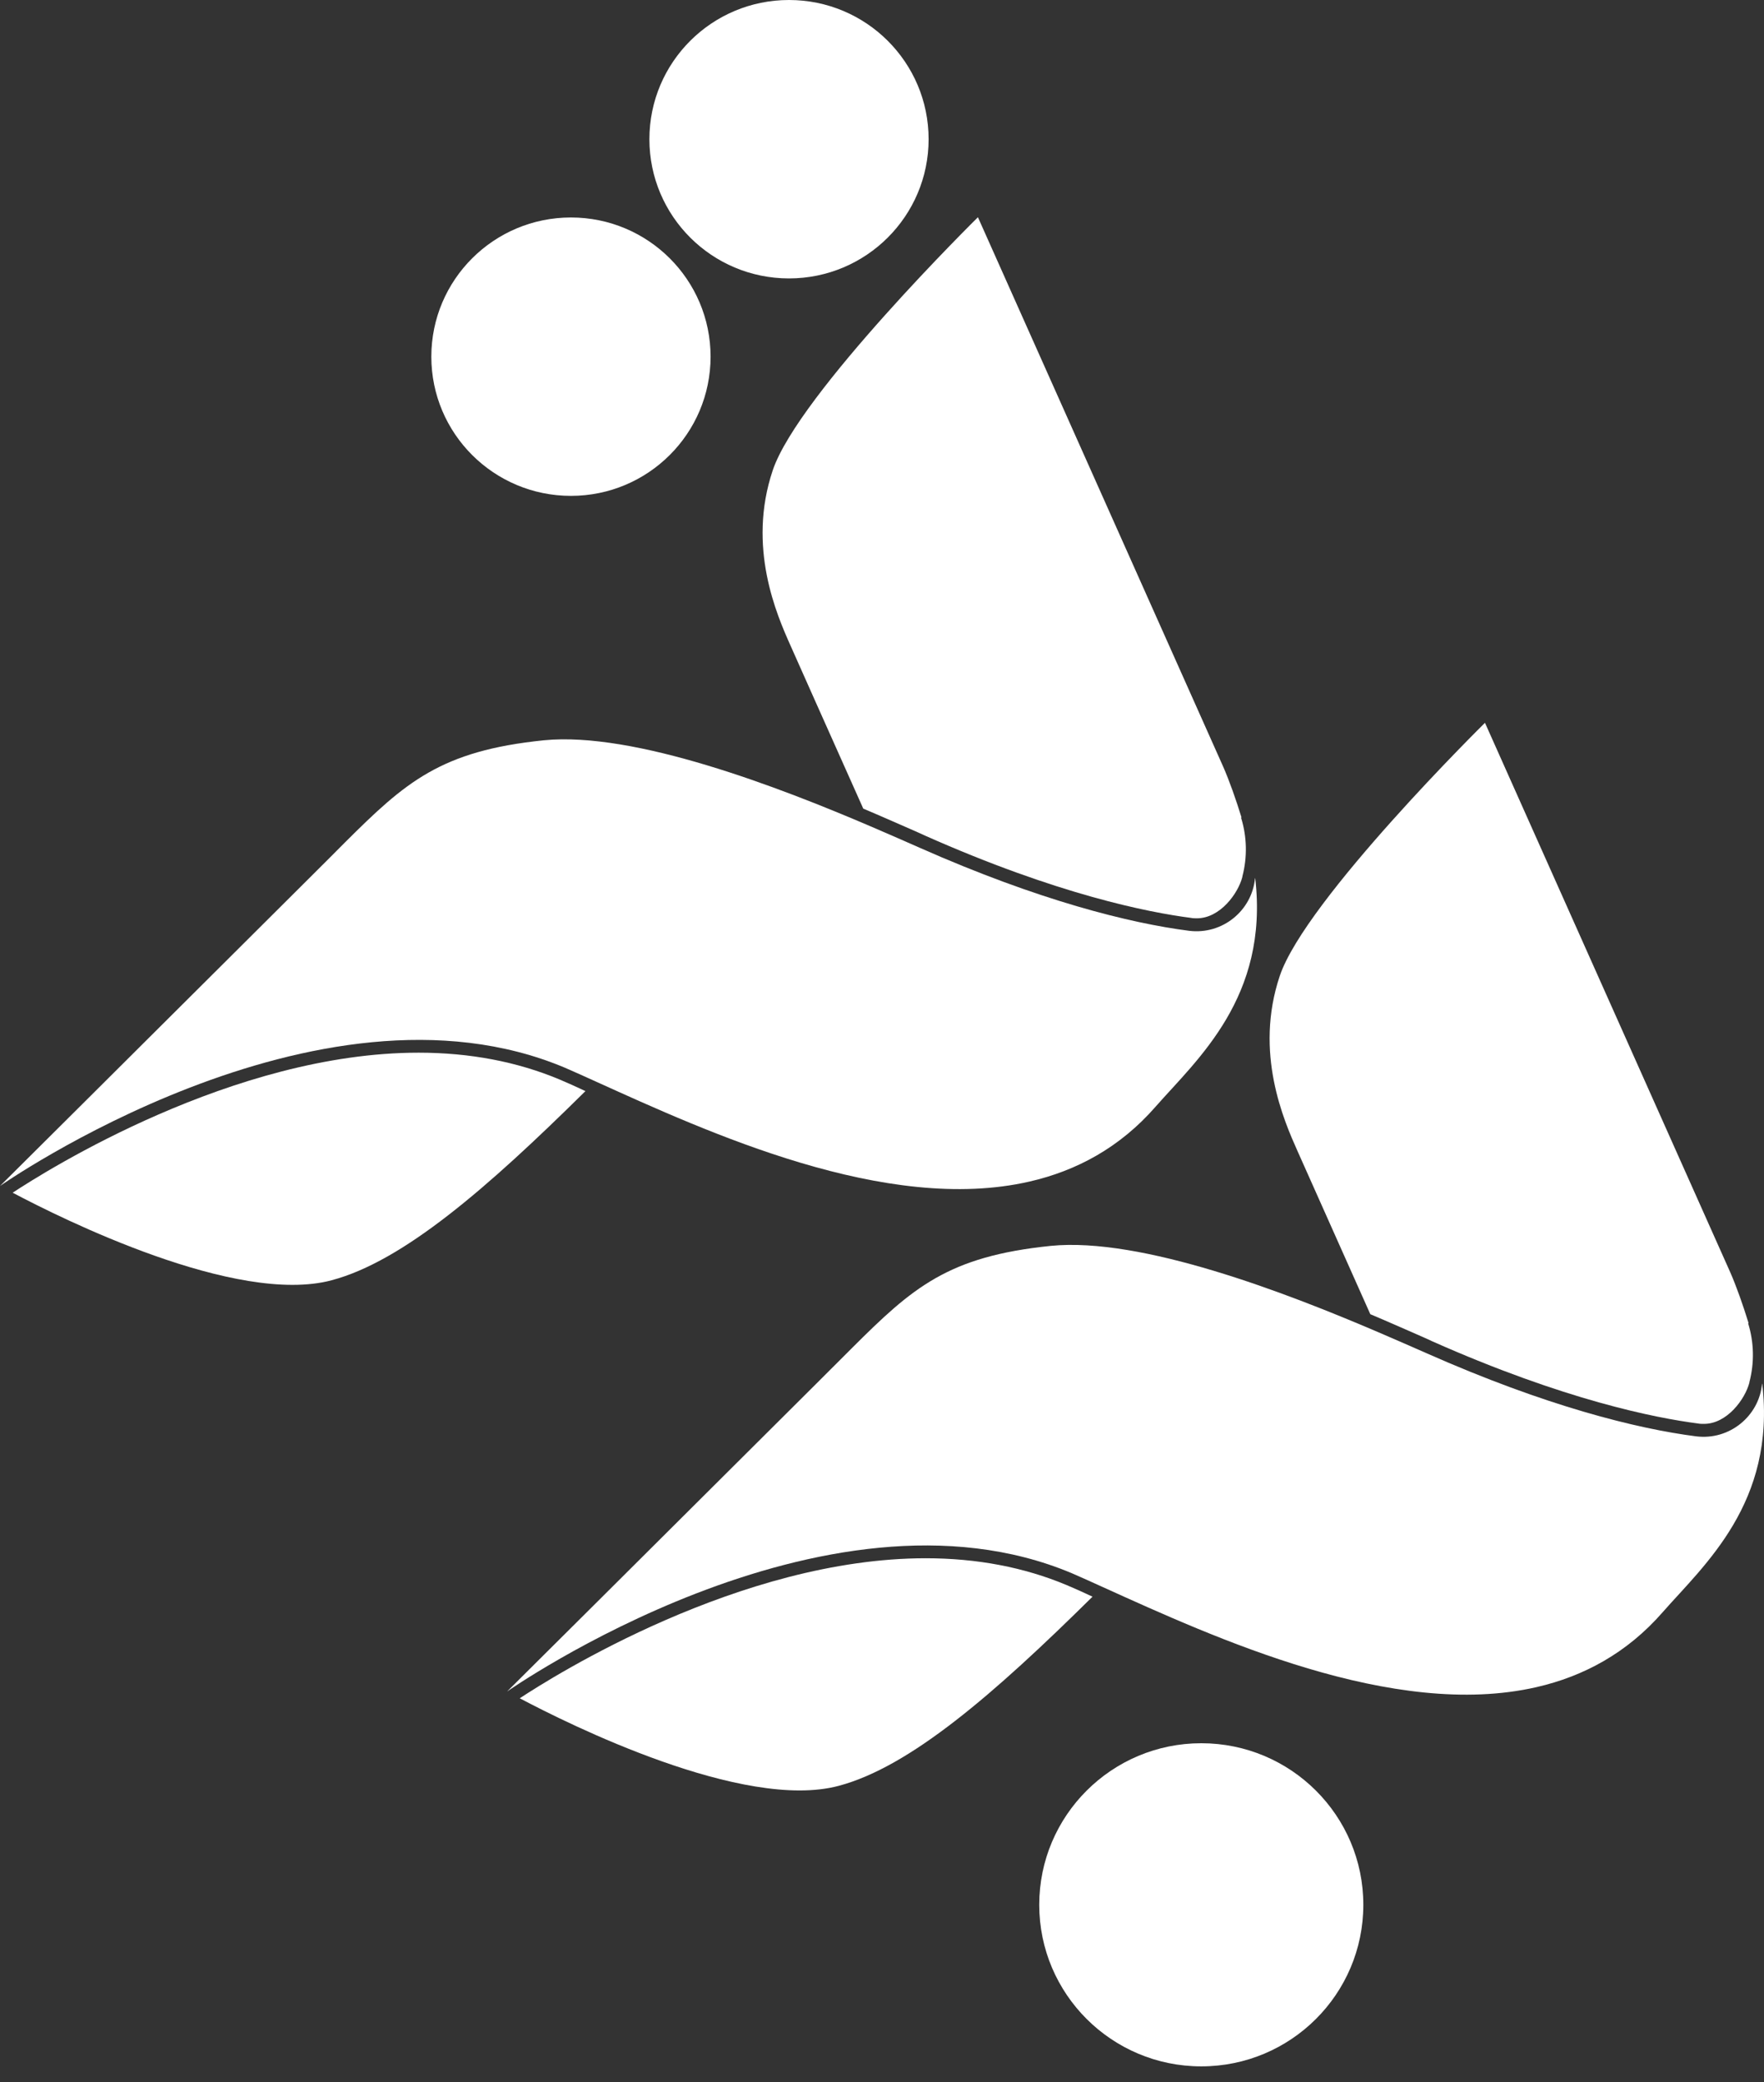 <svg width="50" height="59" viewBox="0 0 50 59" fill="none" xmlns="http://www.w3.org/2000/svg">
<rect x="0" y="0" width="50" height="59" fill="#333333" stroke="none"/>
<path d="M35.178 23.172C35.346 23.716 35.358 24.29 35.214 24.84V24.852C35.094 25.318 34.584 26.023 33.925 26.023C33.871 26.023 33.811 26.023 33.757 26.011C32.552 25.856 29.973 25.348 26.22 23.68L26.052 23.603C25.698 23.447 25.291 23.268 24.835 23.071C24.715 23.017 24.589 22.969 24.469 22.915C23.39 20.5 22.538 18.594 22.407 18.295C22.017 17.422 21.172 15.504 21.903 13.328C22.628 11.171 27.719 6.156 27.719 6.156L34.668 21.72C34.842 22.114 35.034 22.658 35.19 23.166L35.178 23.172Z" fill="white"/>
<path d="M16.596 30.918C13.79 33.692 11.422 35.742 9.401 36.28C6.697 37.003 1.738 34.529 0.359 33.799C1.313 33.172 6.607 29.831 11.865 29.831C13.322 29.831 14.659 30.088 15.859 30.59C16.086 30.685 16.35 30.805 16.59 30.918H16.596Z" fill="white"/>
<path d="M22.364 7.89C24.549 7.89 26.321 6.123 26.321 3.945C26.321 1.766 24.549 0 22.364 0C20.178 0 18.407 1.766 18.407 3.945C18.407 6.123 20.178 7.89 22.364 7.89Z" fill="white"/>
<path d="M34.05 58.557C36.587 58.557 38.643 56.507 38.643 53.979C38.643 51.45 36.587 49.4 34.05 49.4C31.514 49.4 29.457 51.45 29.457 53.979C29.457 56.507 31.514 58.557 34.05 58.557Z" fill="white"/>
<path d="M16.183 14.052C18.369 14.052 20.141 12.286 20.141 10.107C20.141 7.929 18.369 6.163 16.183 6.163C13.998 6.163 12.226 7.929 12.226 10.107C12.226 12.286 13.998 14.052 16.183 14.052Z" fill="white"/>
<path d="M35.579 24.888C35.969 28.259 33.936 30.017 32.755 31.361C31.742 32.521 30.513 33.178 29.182 33.483C25.122 34.416 20.062 32.085 16.878 30.644C16.602 30.519 16.285 30.375 16.009 30.256C8.988 27.303 0 33.609 0 33.609C0 33.609 4.281 29.353 7.267 26.377C8.376 25.271 9.312 24.345 9.773 23.878C11.494 22.163 12.489 21.278 15.409 20.979C17.976 20.722 22.083 22.306 24.679 23.418C25.212 23.645 25.68 23.854 26.064 24.022C29.451 25.522 32.03 26.162 33.703 26.377C34.656 26.496 35.489 25.797 35.573 24.888H35.579Z" fill="white"/>
<path d="M49.55 37.499C49.718 38.043 49.73 38.617 49.586 39.167V39.179C49.466 39.645 48.956 40.35 48.297 40.35C48.243 40.35 48.183 40.35 48.129 40.339C46.924 40.183 44.345 39.675 40.592 38.008L40.424 37.93C40.07 37.774 39.663 37.595 39.207 37.398C39.087 37.344 38.961 37.296 38.841 37.242C37.762 34.828 36.911 32.921 36.779 32.622C36.389 31.75 35.544 29.831 36.275 27.655C37.001 25.498 42.091 20.483 42.091 20.483L49.04 36.047C49.214 36.441 49.406 36.985 49.562 37.493L49.55 37.499Z" fill="white"/>
<path d="M30.969 45.245C28.163 48.019 25.794 50.069 23.774 50.607C21.07 51.33 16.111 48.856 14.732 48.126C15.685 47.499 20.98 44.158 26.238 44.158C27.695 44.158 29.032 44.415 30.231 44.917C30.459 45.012 30.723 45.132 30.963 45.245H30.969Z" fill="white"/>
<path d="M49.951 39.215C50.34 42.586 48.308 44.343 47.127 45.688C46.114 46.848 44.884 47.505 43.553 47.81C39.494 48.742 34.434 46.411 31.25 44.971C30.974 44.845 30.656 44.702 30.38 44.582C23.359 41.63 14.372 47.935 14.372 47.935C14.372 47.935 18.653 43.68 21.639 40.703C22.748 39.598 23.683 38.671 24.145 38.205C25.866 36.489 26.861 35.605 29.781 35.306C32.347 35.049 36.454 36.633 39.05 37.745C39.584 37.972 40.052 38.181 40.435 38.348C43.823 39.849 46.401 40.488 48.074 40.703C49.027 40.823 49.861 40.123 49.945 39.215H49.951Z" fill="white"/>
</svg>
